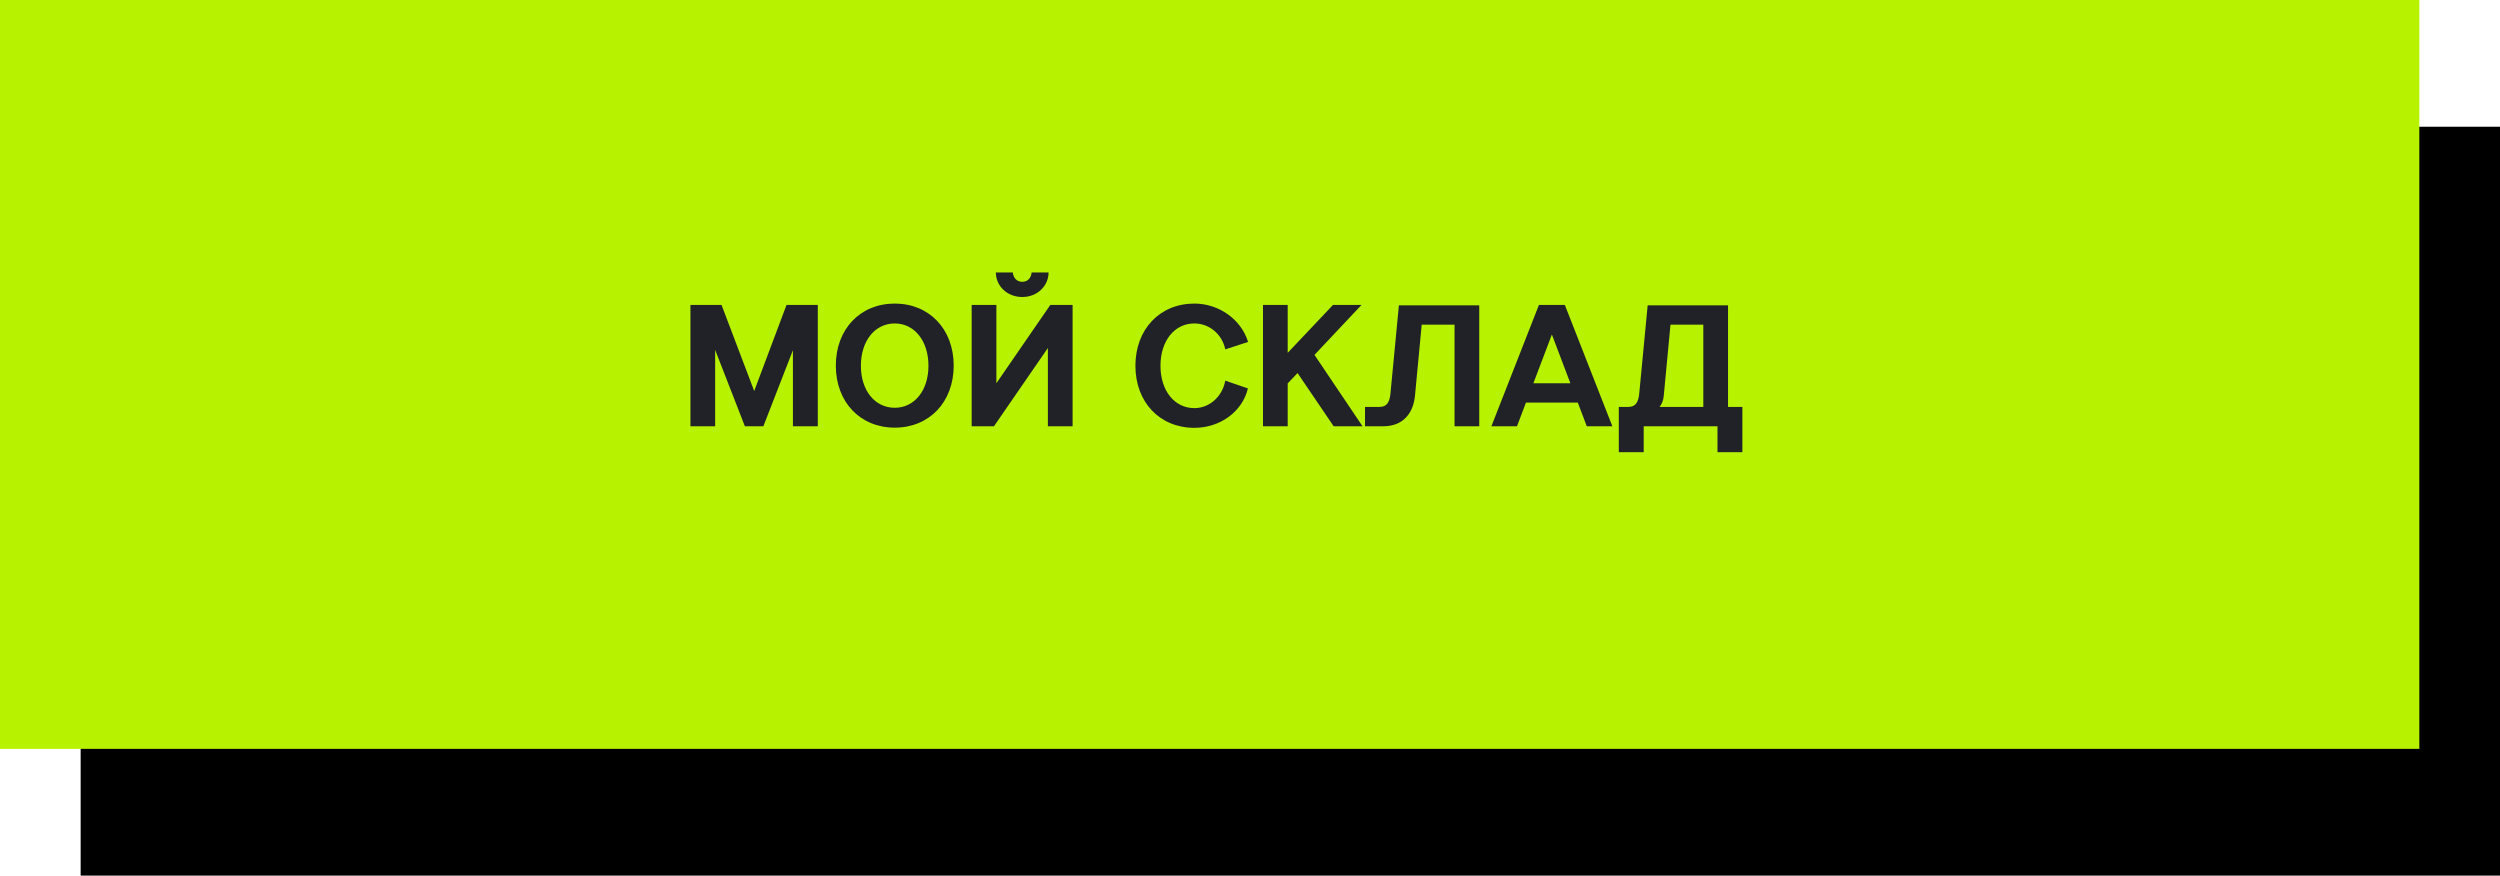 <?xml version="1.0" encoding="UTF-8"?> <svg xmlns="http://www.w3.org/2000/svg" width="217" height="76" viewBox="0 0 217 76" fill="none"><rect x="7" y="11" width="210" height="65" fill="black"></rect><rect width="210" height="65" fill="#B7F200"></rect><path d="M59.93 37V26.47H62.63L65.465 33.94L68.27 26.47H70.985V37H68.825V30.4L66.26 37H64.655L62.075 30.37V37H59.93ZM77.665 37.12C74.665 37.12 72.55 34.9 72.55 31.735C72.55 28.57 74.665 26.35 77.665 26.35C80.665 26.35 82.78 28.57 82.78 31.735C82.78 34.9 80.665 37.12 77.665 37.12ZM77.665 35.395C79.375 35.395 80.59 33.895 80.59 31.75C80.59 29.59 79.375 28.075 77.665 28.075C75.94 28.075 74.725 29.59 74.725 31.75C74.725 33.895 75.94 35.395 77.665 35.395ZM91.166 26.47H93.101V37H90.956V30.205L86.276 37H84.341V26.47H86.486V33.265L91.166 26.47ZM88.736 25.78C87.386 25.78 86.441 24.79 86.441 23.65H87.911C87.956 24.1 88.241 24.46 88.736 24.46C89.231 24.46 89.501 24.1 89.546 23.65H91.016C91.016 24.79 90.071 25.78 88.736 25.78ZM98.554 31.75C98.554 28.585 100.669 26.35 103.669 26.35C105.814 26.35 107.734 27.73 108.334 29.68L106.354 30.325C106.084 29.005 104.959 28.075 103.669 28.075C101.944 28.075 100.729 29.59 100.729 31.75C100.729 33.91 101.944 35.425 103.669 35.425C104.974 35.425 106.099 34.435 106.354 33.04L108.319 33.715C107.839 35.725 105.919 37.135 103.669 37.135C100.669 37.135 98.554 34.915 98.554 31.75ZM109.627 37V26.47H111.772V30.625L115.702 26.47H118.177L114.097 30.805L118.267 37H115.762L112.627 32.38L111.772 33.28V37H109.627ZM120.689 34.18L121.424 26.5H128.399V37H126.254V28.18H123.404L122.819 34.36C122.669 35.875 121.784 37 120.074 37H118.484V35.32H119.744C120.314 35.32 120.614 34.99 120.689 34.18ZM129.453 37L133.578 26.47H135.828L139.953 37H137.733L136.953 34.945H132.453L131.673 37H129.453ZM133.098 33.265H136.308L134.703 29.035L133.098 33.265ZM140.513 39.25V35.32H141.338C141.908 35.32 142.208 34.99 142.283 34.18L143.018 26.5H149.993V35.32H151.238V39.25H149.078V37H142.673V39.25H140.513ZM144.413 34.36C144.383 34.72 144.263 35.05 144.053 35.32H147.848V28.18H144.998L144.413 34.36Z" fill="#212228"></path></svg> 